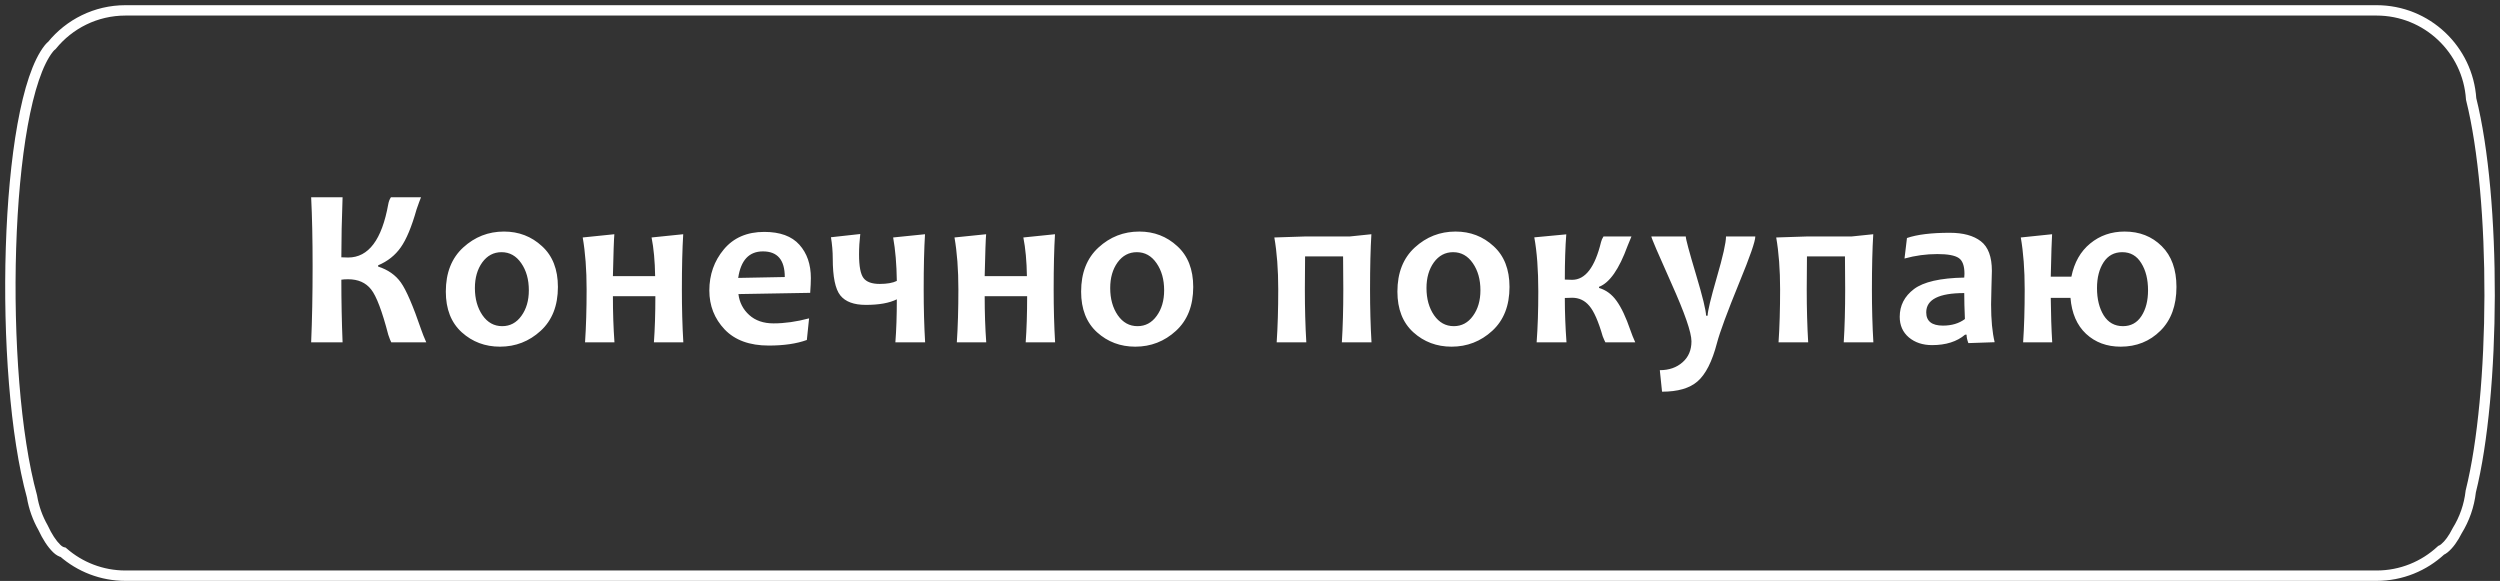 <?xml version="1.0" encoding="UTF-8"?> <svg xmlns="http://www.w3.org/2000/svg" width="241" height="56" viewBox="0 0 241 56" fill="none"><rect x="0" y="0" width="241" height="56" fill="#333333" stroke="none"/> <path d="M5.008 4.374L5.312 4.771L5.359 4.735L5.396 4.689L5.008 4.374ZM238.218 9.541L237.719 9.574L237.722 9.619L237.733 9.663L238.218 9.541ZM238.181 47.378L237.695 47.257L237.687 47.289L237.684 47.322L238.181 47.378ZM236.871 51.164L236.446 50.901L236.435 50.92L236.425 50.94L236.871 51.164ZM235.639 52.853L235.956 53.24L235.956 53.24L235.639 52.853ZM235.319 53.051L235.124 52.591L235.043 52.625L234.979 52.685L235.319 53.051ZM6.093 53.245L6.422 52.868L6.325 52.784L6.2 52.757L6.093 53.245ZM5.473 52.883L5.821 52.525L5.821 52.525L5.473 52.883ZM4.148 50.864L4.601 50.654L4.592 50.635L4.582 50.617L4.148 50.864ZM3.083 47.857L3.576 47.776L3.572 47.75L3.565 47.724L3.083 47.857ZM4.718 4.663L4.327 4.351L4.327 4.351L4.718 4.663ZM12.1 0.5C9.082 0.5 6.387 1.888 4.62 4.058L5.396 4.689C6.981 2.742 9.395 1.5 12.1 1.5V0.5ZM229.097 0.5H12.1V1.5H229.097V0.5ZM238.717 9.509C238.392 4.479 234.209 0.5 229.097 0.5V1.5C233.679 1.5 237.427 5.066 237.719 9.574L238.717 9.509ZM238.666 47.499C239.868 42.679 240.484 35.594 240.499 28.518C240.514 21.443 239.928 14.319 238.703 9.42L237.733 9.663C238.929 14.446 239.514 21.476 239.499 28.516C239.484 35.556 238.87 42.549 237.695 47.257L238.666 47.499ZM237.296 51.428C238.031 50.243 238.516 48.887 238.678 47.433L237.684 47.322C237.539 48.625 237.105 49.839 236.446 50.901L237.296 51.428ZM235.956 53.24C236.476 52.813 236.925 52.171 237.318 51.389L236.425 50.94C236.063 51.66 235.69 52.165 235.322 52.466L235.956 53.24ZM235.514 53.512C235.669 53.446 235.817 53.354 235.956 53.24L235.322 52.466C235.246 52.528 235.18 52.567 235.124 52.591L235.514 53.512ZM229.097 55.996C231.632 55.996 233.939 55.017 235.66 53.417L234.979 52.685C233.436 54.119 231.37 54.996 229.097 54.996V55.996ZM12.1 55.996H229.097V54.996H12.1V55.996ZM5.764 53.621C7.458 55.1 9.675 55.996 12.1 55.996V54.996C9.926 54.996 7.94 54.194 6.422 52.868L5.764 53.621ZM6.2 52.757C6.105 52.736 5.976 52.675 5.821 52.525L5.124 53.242C5.383 53.493 5.672 53.664 5.985 53.733L6.2 52.757ZM5.821 52.525C5.401 52.117 4.99 51.492 4.601 50.654L3.694 51.075C4.111 51.971 4.583 52.716 5.124 53.242L5.821 52.525ZM2.589 47.939C2.777 49.076 3.164 50.146 3.713 51.111L4.582 50.617C4.091 49.752 3.744 48.794 3.576 47.776L2.589 47.939ZM3.565 47.724C1.964 41.935 1.287 32.552 1.558 23.918C1.693 19.607 2.064 15.501 2.668 12.144C2.971 10.465 3.329 8.982 3.743 7.758C4.158 6.527 4.619 5.589 5.109 4.975L4.327 4.351C3.732 5.096 3.227 6.159 2.795 7.438C2.361 8.723 1.992 10.257 1.684 11.967C1.069 15.387 0.695 19.543 0.559 23.887C0.287 32.562 0.962 42.061 2.601 47.99L3.565 47.724ZM5.109 4.975C5.181 4.884 5.25 4.818 5.312 4.771L4.705 3.976C4.569 4.08 4.444 4.206 4.327 4.351L5.109 4.975Z" fill="white"></path> <path d="M41.092 33H37.719C37.654 32.893 37.558 32.649 37.429 32.27C36.842 30.006 36.29 28.549 35.775 27.898C35.259 27.246 34.521 26.92 33.562 26.92C33.289 26.92 33.071 26.934 32.906 26.963C32.906 29.033 32.946 31.045 33.025 33H29.995C30.088 30.837 30.135 28.399 30.135 25.685C30.135 23.078 30.088 20.854 29.995 19.014H33.025C32.946 21.134 32.906 23.064 32.906 24.804C33.2 24.818 33.418 24.825 33.562 24.825C35.524 24.825 36.813 23.11 37.429 19.68C37.472 19.429 37.558 19.207 37.687 19.014H40.587C40.494 19.236 40.351 19.626 40.157 20.185C39.685 21.86 39.176 23.081 38.632 23.848C38.095 24.614 37.368 25.19 36.451 25.577V25.695C37.404 26.003 38.134 26.515 38.643 27.231C39.158 27.948 39.817 29.477 40.619 31.818C40.719 32.119 40.877 32.513 41.092 33ZM53.783 27.661C53.783 29.466 53.228 30.877 52.118 31.894C51.008 32.91 49.701 33.419 48.197 33.419C46.765 33.419 45.537 32.957 44.513 32.033C43.489 31.102 42.977 29.795 42.977 28.112C42.977 26.3 43.535 24.883 44.652 23.858C45.77 22.834 47.08 22.322 48.584 22.322C50.009 22.322 51.23 22.791 52.247 23.73C53.271 24.66 53.783 25.971 53.783 27.661ZM50.98 27.983C50.98 26.945 50.736 26.075 50.249 25.373C49.762 24.664 49.128 24.31 48.348 24.31C47.589 24.31 46.969 24.639 46.489 25.298C46.017 25.957 45.78 26.78 45.78 27.769C45.78 28.807 46.024 29.681 46.511 30.39C46.998 31.091 47.632 31.442 48.412 31.442C49.171 31.442 49.787 31.113 50.26 30.454C50.739 29.795 50.98 28.972 50.98 27.983ZM65.873 33H63.037C63.13 31.725 63.177 30.243 63.177 28.553H59.084C59.084 30.143 59.134 31.625 59.234 33H56.398C56.498 31.518 56.549 29.817 56.549 27.898C56.549 25.992 56.423 24.324 56.173 22.892L59.223 22.58C59.181 23.046 59.134 24.392 59.084 26.619H63.155C63.134 25.18 63.019 23.937 62.811 22.892L65.862 22.58C65.776 23.969 65.733 25.742 65.733 27.898C65.733 29.738 65.78 31.439 65.873 33ZM78.167 26.802C78.167 27.167 78.145 27.643 78.102 28.23L71.184 28.349C71.284 29.158 71.632 29.831 72.226 30.368C72.821 30.905 73.601 31.174 74.568 31.174C75.642 31.174 76.784 31.013 77.995 30.69L77.78 32.774C76.792 33.133 75.567 33.312 74.106 33.312C72.258 33.312 70.841 32.792 69.852 31.754C68.871 30.715 68.38 29.466 68.38 28.005C68.38 26.48 68.846 25.158 69.777 24.041C70.715 22.917 72.015 22.355 73.676 22.355C75.195 22.355 76.323 22.766 77.06 23.59C77.798 24.413 78.167 25.484 78.167 26.802ZM75.653 26.705C75.653 25.058 74.951 24.234 73.547 24.234C72.208 24.234 71.413 25.087 71.163 26.791L75.653 26.705ZM89.182 33H86.314C86.407 31.811 86.454 30.429 86.454 28.854C85.737 29.212 84.742 29.391 83.467 29.391C82.314 29.391 81.494 29.086 81.007 28.477C80.52 27.869 80.277 26.684 80.277 24.922C80.277 24.256 80.219 23.572 80.105 22.87L82.93 22.559C82.851 23.232 82.812 23.887 82.812 24.524C82.812 25.663 82.955 26.422 83.242 26.802C83.528 27.181 84.051 27.371 84.81 27.371C85.512 27.371 86.06 27.274 86.454 27.081C86.432 25.477 86.314 24.08 86.099 22.892L89.171 22.58C89.085 23.969 89.043 25.742 89.043 27.898C89.043 29.738 89.089 31.439 89.182 33ZM101.712 33H98.876C98.969 31.725 99.016 30.243 99.016 28.553H94.923C94.923 30.143 94.973 31.625 95.073 33H92.238C92.338 31.518 92.388 29.817 92.388 27.898C92.388 25.992 92.263 24.324 92.012 22.892L95.063 22.58C95.02 23.046 94.973 24.392 94.923 26.619H98.994C98.973 25.18 98.858 23.937 98.651 22.892L101.701 22.58C101.616 23.969 101.573 25.742 101.573 27.898C101.573 29.738 101.619 31.439 101.712 33ZM115.027 27.661C115.027 29.466 114.472 30.877 113.361 31.894C112.251 32.91 110.944 33.419 109.441 33.419C108.008 33.419 106.78 32.957 105.756 32.033C104.732 31.102 104.22 29.795 104.22 28.112C104.22 26.3 104.778 24.883 105.896 23.858C107.013 22.834 108.323 22.322 109.827 22.322C111.252 22.322 112.473 22.791 113.49 23.73C114.514 24.66 115.027 25.971 115.027 27.661ZM112.223 27.983C112.223 26.945 111.979 26.075 111.492 25.373C111.005 24.664 110.372 24.31 109.591 24.31C108.832 24.31 108.212 24.639 107.733 25.298C107.26 25.957 107.024 26.78 107.024 27.769C107.024 28.807 107.267 29.681 107.754 30.39C108.241 31.091 108.875 31.442 109.655 31.442C110.415 31.442 111.03 31.113 111.503 30.454C111.983 29.795 112.223 28.972 112.223 27.983ZM132.213 33H129.355C129.448 31.518 129.495 29.817 129.495 27.898C129.495 26.888 129.488 25.828 129.473 24.718H125.81C125.796 25.634 125.789 26.694 125.789 27.898C125.789 29.738 125.835 31.439 125.929 33H123.071C123.171 31.518 123.222 29.817 123.222 27.898C123.222 25.992 123.096 24.324 122.846 22.892L125.843 22.795H130.118L132.202 22.58C132.116 23.969 132.073 25.742 132.073 27.898C132.073 29.738 132.12 31.439 132.213 33ZM145.516 27.661C145.516 29.466 144.961 30.877 143.851 31.894C142.741 32.91 141.434 33.419 139.93 33.419C138.498 33.419 137.27 32.957 136.246 32.033C135.222 31.102 134.71 29.795 134.71 28.112C134.71 26.3 135.268 24.883 136.385 23.858C137.503 22.834 138.813 22.322 140.317 22.322C141.742 22.322 142.963 22.791 143.98 23.73C145.004 24.66 145.516 25.971 145.516 27.661ZM142.713 27.983C142.713 26.945 142.469 26.075 141.982 25.373C141.495 24.664 140.861 24.31 140.081 24.31C139.322 24.31 138.702 24.639 138.222 25.298C137.75 25.957 137.513 26.78 137.513 27.769C137.513 28.807 137.757 29.681 138.244 30.39C138.731 31.091 139.365 31.442 140.145 31.442C140.904 31.442 141.52 31.113 141.993 30.454C142.473 29.795 142.713 28.972 142.713 27.983ZM157.638 33H154.759C154.702 32.9 154.616 32.706 154.501 32.42C154.086 30.98 153.656 30.003 153.212 29.487C152.776 28.965 152.224 28.703 151.558 28.703C151.386 28.703 151.15 28.71 150.849 28.725C150.849 30.1 150.903 31.525 151.01 33H148.131C148.239 31.568 148.292 29.931 148.292 28.091C148.292 26.021 148.164 24.285 147.906 22.881L150.989 22.591C150.896 23.78 150.849 25.233 150.849 26.952C151.157 26.966 151.393 26.974 151.558 26.974C152.826 26.974 153.753 25.76 154.34 23.332C154.383 23.153 154.462 22.974 154.577 22.795H157.273C157.201 22.96 157.076 23.264 156.897 23.708C156.081 25.95 155.164 27.264 154.147 27.65V27.758C154.827 27.958 155.393 28.377 155.844 29.015C156.303 29.652 156.743 30.587 157.166 31.818C157.294 32.198 157.452 32.592 157.638 33ZM169.212 22.795C169.212 23.26 168.7 24.736 167.676 27.221C166.509 30.078 165.789 32.026 165.517 33.065C165.051 34.855 164.425 36.09 163.637 36.77C162.878 37.429 161.739 37.759 160.221 37.759L160.006 35.685C160.894 35.685 161.625 35.431 162.198 34.923C162.771 34.422 163.057 33.748 163.057 32.903C163.057 32.051 162.412 30.189 161.123 27.317C159.834 24.439 159.19 22.931 159.19 22.795H162.509C162.509 23.046 162.835 24.259 163.487 26.436C164.138 28.614 164.464 29.946 164.464 30.433H164.615C164.615 30.017 164.908 28.793 165.495 26.759C166.09 24.718 166.387 23.396 166.387 22.795H169.212ZM180.593 33H177.736C177.829 31.518 177.875 29.817 177.875 27.898C177.875 26.888 177.868 25.828 177.854 24.718H174.191C174.176 25.634 174.169 26.694 174.169 27.898C174.169 29.738 174.216 31.439 174.309 33H171.451C171.552 31.518 171.602 29.817 171.602 27.898C171.602 25.992 171.476 24.324 171.226 22.892L174.223 22.795H178.498L180.582 22.58C180.496 23.969 180.453 25.742 180.453 27.898C180.453 29.738 180.5 31.439 180.593 33ZM192.285 32.989L189.75 33.075C189.635 32.774 189.578 32.502 189.578 32.259H189.439C188.651 32.932 187.587 33.269 186.248 33.269C185.353 33.269 184.608 33.022 184.014 32.527C183.426 32.026 183.133 31.364 183.133 30.54C183.133 29.451 183.591 28.56 184.508 27.865C185.432 27.171 187.047 26.802 189.353 26.759C189.367 26.63 189.374 26.508 189.374 26.394C189.374 25.62 189.188 25.112 188.815 24.868C188.443 24.617 187.759 24.492 186.764 24.492C185.682 24.492 184.626 24.635 183.595 24.922L183.831 22.945C184.805 22.609 186.18 22.44 187.956 22.44C189.252 22.44 190.251 22.713 190.953 23.257C191.662 23.801 192.017 24.754 192.017 26.114C192.017 26.415 192.002 26.963 191.974 27.758C191.952 28.553 191.941 29.083 191.941 29.348C191.941 30.83 192.056 32.044 192.285 32.989ZM189.417 30.755C189.374 29.788 189.353 28.954 189.353 28.252C186.911 28.252 185.689 28.871 185.689 30.11C185.689 30.963 186.227 31.389 187.301 31.389C188.146 31.389 188.851 31.177 189.417 30.755ZM209.81 27.661C209.81 29.451 209.295 30.859 208.264 31.883C207.232 32.907 205.954 33.419 204.429 33.419C203.097 33.419 201.987 33.007 201.099 32.184C200.218 31.36 199.716 30.203 199.595 28.714H197.693C197.708 30.275 197.754 31.704 197.833 33H195.029C195.129 31.518 195.18 29.817 195.18 27.898C195.18 25.992 195.054 24.324 194.804 22.892L197.822 22.58C197.786 23.053 197.743 24.417 197.693 26.673H199.681C199.96 25.298 200.565 24.231 201.496 23.472C202.427 22.705 203.533 22.322 204.815 22.322C206.255 22.322 207.447 22.791 208.392 23.73C209.338 24.668 209.81 25.978 209.81 27.661ZM207.071 27.983C207.071 26.931 206.853 26.057 206.416 25.362C205.986 24.66 205.377 24.31 204.59 24.31C203.809 24.31 203.208 24.635 202.785 25.287C202.363 25.939 202.151 26.766 202.151 27.769C202.151 28.821 202.366 29.699 202.796 30.4C203.233 31.095 203.852 31.442 204.654 31.442C205.42 31.442 206.015 31.116 206.437 30.465C206.86 29.813 207.071 28.986 207.071 27.983Z" fill="white"></path> </svg> 